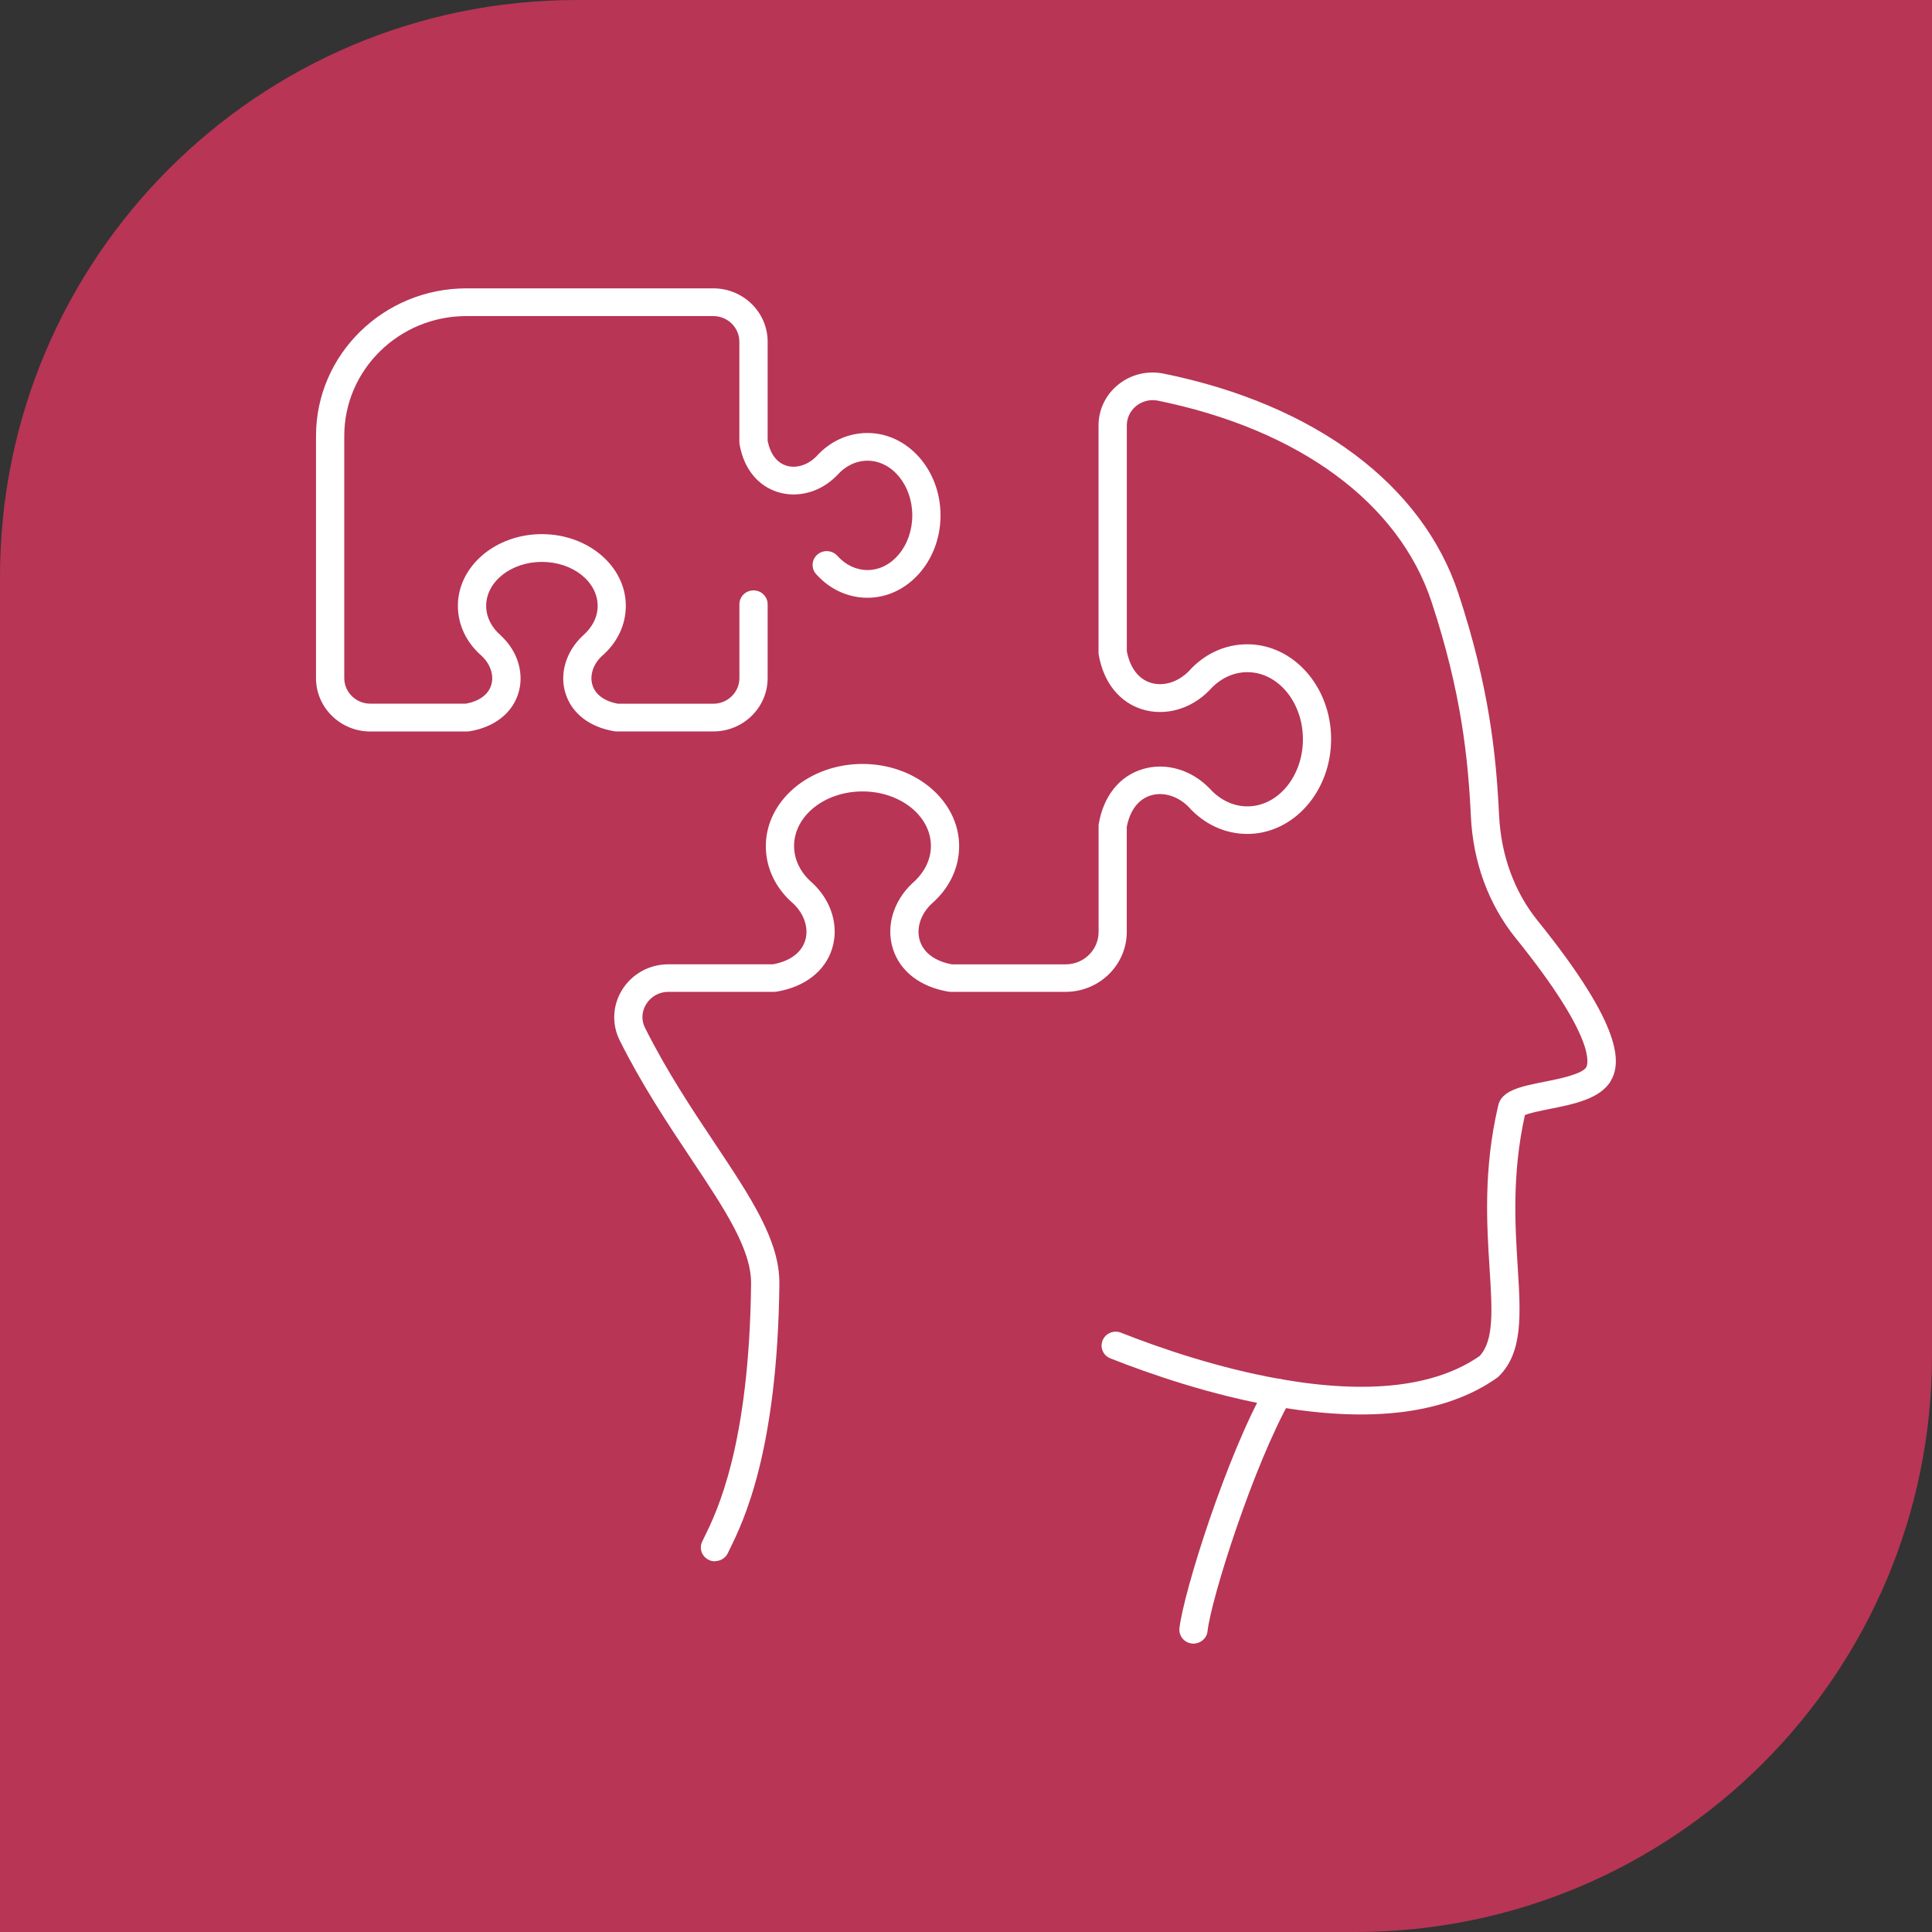 <svg xmlns="http://www.w3.org/2000/svg" width="67" height="67" viewBox="0 0 67 67" fill="none"><rect x="0" y="0" width="67" height="67" fill="#333333" stroke="none"/><path d="M0 20C0 8.954 8.954 0 20 0H67V47C67 58.046 58.046 67 47 67H0V20Z" fill="#B83555"></path><g clip-path="url(#clip0_2167_283)"><path d="M24.739 25.366H21.381C21.354 25.366 21.325 25.364 21.298 25.358C20.441 25.215 19.827 24.736 19.611 24.045C19.398 23.361 19.625 22.596 20.207 22.049C20.547 21.755 20.726 21.392 20.726 21.011C20.726 20.17 19.859 19.486 18.793 19.486C17.727 19.486 16.86 20.17 16.86 21.011C16.86 21.392 17.039 21.755 17.366 22.036C17.377 22.045 17.389 22.057 17.398 22.068C17.965 22.609 18.188 23.372 17.973 24.052C17.756 24.74 17.141 25.217 16.288 25.36C16.261 25.364 16.232 25.368 16.205 25.368H12.844C11.804 25.368 10.959 24.538 10.959 23.519V15.116C10.959 12.295 13.299 10 16.175 10H24.737C25.776 10 26.621 10.829 26.621 11.849V15.284C26.71 15.74 26.94 16.047 27.273 16.149C27.613 16.253 28.01 16.13 28.31 15.829C28.775 15.309 29.407 15.016 30.083 15.016C31.482 15.016 32.617 16.298 32.617 17.873C32.617 19.449 31.48 20.73 30.083 20.73C29.411 20.73 28.777 20.44 28.302 19.91C28.124 19.711 28.143 19.407 28.346 19.232C28.55 19.057 28.86 19.076 29.038 19.275C29.324 19.594 29.695 19.769 30.083 19.769C30.94 19.769 31.637 18.919 31.637 17.873C31.637 16.827 30.94 15.977 30.083 15.977C29.695 15.977 29.324 16.153 29.038 16.473C29.03 16.481 29.015 16.498 29.007 16.505C28.454 17.063 27.676 17.28 26.981 17.067C26.278 16.852 25.791 16.247 25.647 15.406C25.644 15.38 25.64 15.354 25.64 15.327V11.849C25.64 11.359 25.233 10.961 24.735 10.961H16.175C13.839 10.961 11.939 12.825 11.939 15.116V23.515C11.939 24.005 12.344 24.403 12.844 24.403H16.157C16.62 24.316 16.93 24.09 17.033 23.764C17.139 23.43 17.014 23.042 16.707 22.748C16.177 22.292 15.879 21.672 15.879 21.009C15.879 19.637 17.185 18.523 18.791 18.523C20.397 18.523 21.703 19.639 21.703 21.009C21.703 21.67 21.408 22.29 20.868 22.756C20.57 23.035 20.441 23.427 20.547 23.762C20.649 24.09 20.96 24.316 21.423 24.405H24.737C25.236 24.405 25.642 24.005 25.642 23.517V20.954C25.642 20.689 25.861 20.474 26.132 20.474C26.402 20.474 26.621 20.689 26.621 20.954V23.517C26.621 24.537 25.776 25.366 24.737 25.366H24.739Z" fill="white"></path><path d="M41.39 57C41.373 57 41.354 57 41.336 56.996C41.068 56.968 40.873 56.73 40.902 56.467C41.041 55.219 42.55 50.442 43.907 48.066C44.039 47.834 44.337 47.751 44.573 47.881C44.81 48.011 44.894 48.303 44.762 48.535C43.484 50.778 42.005 55.415 41.876 56.57C41.849 56.817 41.636 56.998 41.39 56.998V57Z" fill="white"></path><path d="M24.794 54.145C24.725 54.145 24.656 54.132 24.589 54.1C24.343 53.989 24.235 53.702 24.351 53.461L24.435 53.288C24.86 52.425 25.983 50.133 26.047 44.527C26.062 43.326 25.136 41.94 23.964 40.181C23.173 38.994 22.276 37.649 21.492 36.083C21.208 35.514 21.242 34.852 21.584 34.311C21.93 33.767 22.526 33.441 23.179 33.441H26.808C27.393 33.333 27.787 33.043 27.92 32.625C28.054 32.199 27.899 31.705 27.511 31.336C26.9 30.812 26.558 30.101 26.558 29.344C26.558 27.772 28.062 26.493 29.91 26.493C31.758 26.493 33.262 27.772 33.262 29.344C33.262 30.099 32.922 30.808 32.306 31.343C31.927 31.699 31.766 32.195 31.9 32.623C32.033 33.045 32.427 33.335 33.013 33.443H36.956C37.587 33.443 38.098 32.939 38.098 32.323V28.645C38.098 28.618 38.099 28.592 38.105 28.566C38.27 27.605 38.824 26.913 39.627 26.672C40.42 26.432 41.308 26.687 41.942 27.337C42.31 27.746 42.773 27.964 43.258 27.964C44.32 27.964 45.184 26.92 45.184 25.637C45.184 24.354 44.32 23.31 43.258 23.31C42.772 23.31 42.31 23.528 41.955 23.924C41.947 23.932 41.93 23.951 41.922 23.958C41.29 24.595 40.407 24.842 39.617 24.601C38.82 24.356 38.269 23.666 38.103 22.709C38.099 22.682 38.096 22.656 38.096 22.63V14.758C38.096 14.202 38.347 13.682 38.787 13.332C39.227 12.979 39.8 12.844 40.355 12.957C45.601 14.023 49.326 16.801 50.575 20.577C51.649 23.832 51.887 26.199 51.987 28.273C52.054 29.662 52.515 30.927 53.324 31.929C56.338 35.662 56.211 36.893 55.854 37.496C55.489 38.108 54.561 38.295 53.743 38.457C53.459 38.514 53.045 38.596 52.882 38.672C52.431 40.707 52.542 42.488 52.632 43.926C52.736 45.588 52.819 46.899 51.975 47.732C51.956 47.751 51.935 47.768 51.914 47.783C50.154 49.023 47.574 49.358 44.245 48.774C41.993 48.38 39.882 47.651 38.509 47.108C38.257 47.011 38.136 46.73 38.238 46.483C38.338 46.236 38.624 46.117 38.876 46.217C40.207 46.743 42.249 47.448 44.42 47.828C47.455 48.36 49.774 48.09 51.309 47.028C51.814 46.492 51.749 45.435 51.657 43.984C51.56 42.46 51.441 40.562 51.949 38.372C52.043 37.816 52.742 37.677 53.549 37.517C54.041 37.419 54.867 37.253 55.009 37.012C55.059 36.927 55.422 36.073 52.557 32.525C51.622 31.362 51.086 29.907 51.009 28.317C50.913 26.31 50.682 24.018 49.645 20.871C48.508 17.434 45.05 14.892 40.157 13.895C39.892 13.841 39.619 13.906 39.408 14.074C39.198 14.242 39.077 14.491 39.077 14.754V22.582C39.187 23.159 39.481 23.547 39.909 23.679C40.343 23.813 40.849 23.658 41.225 23.278C41.759 22.678 42.483 22.343 43.256 22.343C44.858 22.343 46.162 23.819 46.162 25.631C46.162 27.444 44.858 28.92 43.256 28.92C42.485 28.92 41.763 28.586 41.217 27.981C40.854 27.61 40.347 27.452 39.911 27.584C39.479 27.714 39.183 28.104 39.075 28.68V32.316C39.075 33.463 38.124 34.396 36.955 34.396H32.968C32.941 34.396 32.913 34.394 32.886 34.389C31.908 34.224 31.207 33.68 30.963 32.896C30.721 32.118 30.98 31.249 31.643 30.627C32.06 30.265 32.283 29.811 32.283 29.336C32.283 28.294 31.218 27.446 29.91 27.446C28.602 27.446 27.538 28.294 27.538 29.336C27.538 29.813 27.76 30.265 28.164 30.612C28.175 30.622 28.185 30.631 28.196 30.642C28.846 31.262 29.099 32.129 28.855 32.904C28.608 33.684 27.908 34.226 26.934 34.389C26.907 34.392 26.879 34.396 26.852 34.396H23.179C22.867 34.396 22.581 34.552 22.416 34.812C22.251 35.072 22.233 35.38 22.372 35.651C23.131 37.164 24.01 38.483 24.787 39.648C26.051 41.544 27.048 43.04 27.028 44.532C26.963 50.352 25.768 52.783 25.319 53.698L25.242 53.859C25.159 54.034 24.983 54.138 24.796 54.138L24.794 54.145ZM52.911 38.557C52.909 38.566 52.907 38.578 52.903 38.587C52.905 38.578 52.909 38.568 52.911 38.557Z" fill="white"></path></g><defs><clipPath id="clip0_2167_283"><rect width="45.082" height="47" fill="white" transform="translate(10.959 10)"></rect></clipPath></defs></svg>